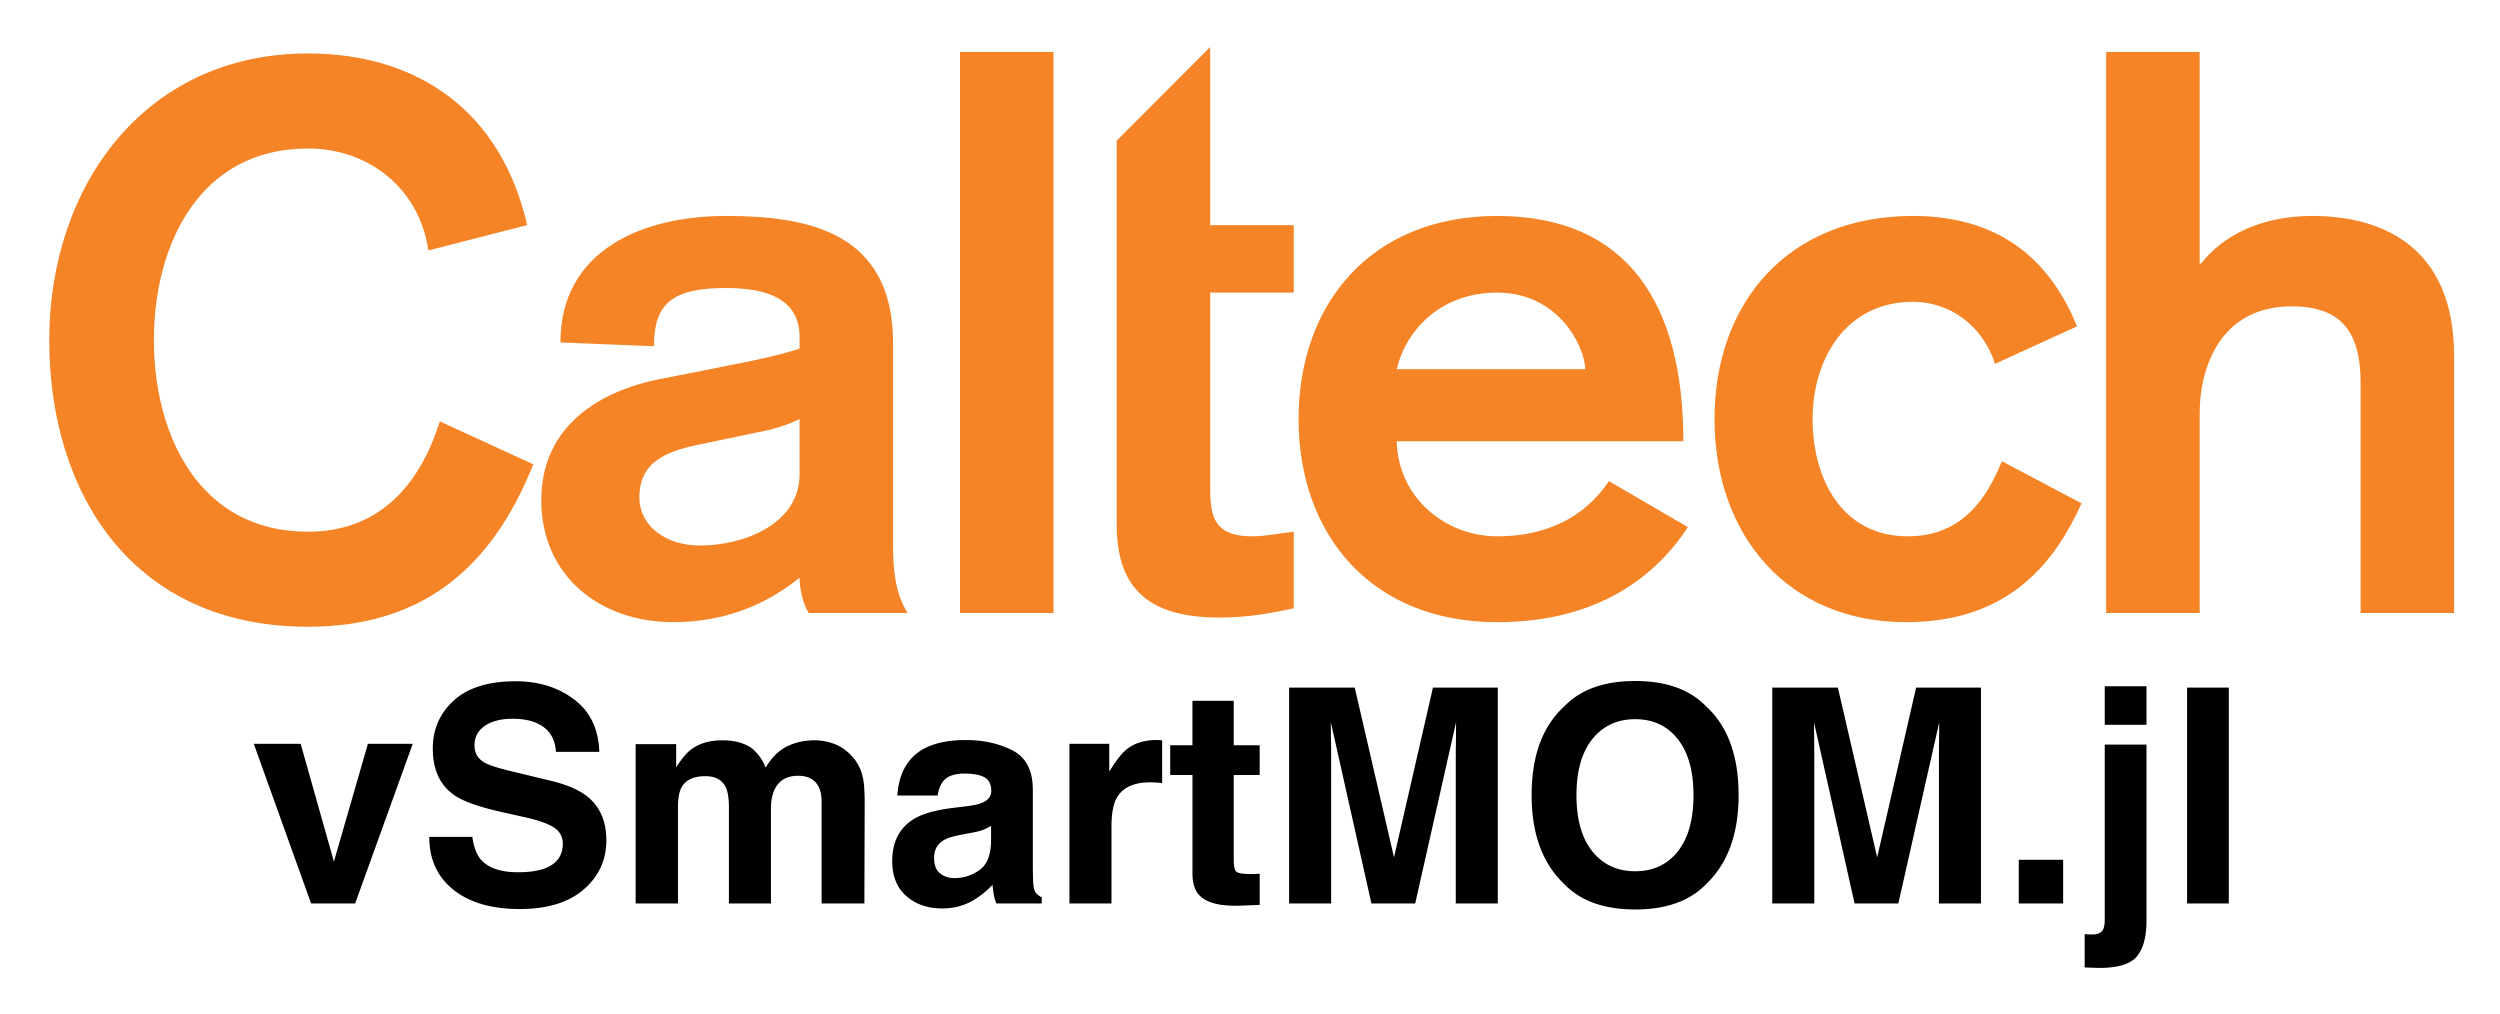 <svg xmlns="http://www.w3.org/2000/svg" role="img" viewBox="-4.15 -4.15 215.80 87.55"><title>vSmartMOM.jl logo</title><g clip-path="url(#clipPath12946)" transform="matrix(2.034 0 0 -2.034 -1330.014 1171.497)"><path fill="#f58427" d="M741.233 551.984h3.968v8.457c0 2.017.911 4.554 3.904 4.554 2.017 0 2.927-.976 2.927-3.253v-9.758H756v10.896c0 4.782-3.22 5.953-6.017 5.953-2.245 0-3.839-.878-4.717-2.017h-.065v8.978h-3.968v-23.81zm-1.236 12.165c-1.008 2.472-2.96 4.684-6.961 4.684-5.334 0-8.424-3.708-8.424-8.619 0-4.912 3.09-8.62 8.131-8.62 4.457 0 6.343 2.634 7.449 5.042l-3.383 1.788c-.618-1.496-1.626-3.187-4-3.187-2.765 0-4.034 2.406-4.034 4.977 0 2.569 1.431 4.976 4.261 4.976 1.561 0 2.96-1.008 3.481-2.635l3.48 1.594zm-28.873-1.821c.423 1.756 1.952 3.252 4.261 3.252 2.667 0 3.74-2.374 3.74-3.252h-8.001zm12.165-3.058c0 5.888-2.407 9.563-7.904 9.563-5.335 0-8.425-3.708-8.425-8.619 0-4.912 3.09-8.62 8.425-8.62 4.488 0 6.863 2.146 8.099 4.033l-3.35 1.951c-.391-.552-1.627-2.341-4.749-2.341-2.147 0-4.196 1.593-4.261 4.033h12.165zm-24.048 12.757v-16.27c0-2.505 1.106-3.968 4.358-3.968 1.237 0 2.212.195 3.156.39v3.253c-.586-.065-1.204-.195-1.757-.195-1.529 0-1.789.715-1.789 2.016v8.327h3.546v2.863h-3.546V576l-3.968-3.973zm-6.649-20.043h3.968v23.81h-3.968v-23.81zm-6.809 5.887c0-2.114-2.374-3.025-4.229-3.025-1.431 0-2.569.814-2.569 2.05 0 1.561 1.236 1.984 2.732 2.276l2.179.456c.716.13 1.367.325 1.887.586v-2.343zm3.968 5.562c0 4.684-3.545 5.4-7.091 5.4-3.61 0-7.026-1.496-7.026-5.367l3.969-.163c0 1.789.748 2.472 3.057 2.472 1.724 0 3.123-.455 3.123-2.081v-.488c-1.008-.358-2.863-.683-4.294-.976l-1.659-.325c-2.439-.488-5.009-1.92-5.009-5.14 0-3.187 2.472-5.171 5.595-5.171 2.049 0 3.838.65 5.367 1.886 0-.423.13-1.106.39-1.496h4.196c-.227.358-.618 1.073-.618 2.765v8.684zm-15.528 5.01c-1.106 4.846-4.652 7.286-9.303 7.286-6.928 0-10.98-5.627-10.98-12.165 0-6.538 3.564-12.165 10.98-12.165 4.619 0 7.709 2.244 9.563 6.895l-3.968 1.822c-.846-2.7-2.57-4.684-5.595-4.684-4.619 0-6.538 4.098-6.538 8.132 0 4.033 1.919 8.131 6.538 8.131 2.635 0 4.749-1.756 5.107-4.326l4.196 1.074z"/></g><path d="M27.607 60.056l-2.934 10.166-2.87-10.166h-4.045l4.944 13.78h3.805l4.97-13.78zm9.015 8.03H32.904c0 1.938.694 3.459 2.086 4.567 1.392 1.111 3.301 1.665 5.728 1.665 2.377 0 4.215-.565 5.516-1.69 1.302-1.122 1.956-2.539 1.956-4.24 0-1.661-.557-2.931-1.672-3.805-.716-.565-1.776-1.018-3.182-1.352l-3.211-.773c-1.241-.295-2.05-.55-2.427-.77-.593-.331-.888-.827-.888-1.492 0-.726.302-1.291.899-1.694.597-.406 1.399-.608 2.402-.608.903 0 1.658.155 2.262.467.91.471 1.399 1.269 1.467 2.388h3.743c-.068-1.978-.795-3.488-2.183-4.531-1.384-1.039-3.06-1.561-5.024-1.561-2.352 0-4.135.55-5.347 1.654-1.215 1.108-1.82 2.492-1.82 4.161 0 1.83.626 3.175 1.881 4.035.744.514 2.082.989 4.02 1.428l1.974.442c1.154.252 1.999.543 2.539.874.539.334.809.813.809 1.428 0 1.054-.543 1.773-1.629 2.161-.575.201-1.32.302-2.237.302-1.535 0-2.618-.381-3.251-1.151-.345-.421-.575-1.057-.694-1.906zm3.779-13.453zm27.571 5.473c-.59-.234-1.187-.352-1.794-.352-.91 0-1.737.187-2.478.568-.698.378-1.284.975-1.755 1.784-.27-.676-.669-1.226-1.19-1.658-.647-.464-1.5-.694-2.553-.694-1.111 0-2.017.27-2.719.809-.396.302-.816.813-1.266 1.528v-2.01h-3.499v13.755h3.654v-8.292c0-.752.097-1.316.291-1.694.352-.665 1.043-1 2.071-1.0.885 0 1.478.334 1.784 1.0.169.37.252.964.252 1.784v8.202h3.628v-8.202c0-.619.097-1.144.291-1.582.378-.827 1.064-1.237 2.061-1.237.859 0 1.449.32 1.769.96.169.334.252.766.252 1.287v8.774h3.693l.025-8.684c0-.895-.043-1.571-.126-2.035-.137-.701-.396-1.291-.784-1.769-.482-.59-1.014-1.003-1.607-1.241zm13.427 7.03v1.341c-.025 1.205-.363 2.035-1.018 2.488-.654.457-1.366.683-2.143.683-.489 0-.903-.137-1.244-.41-.342-.273-.514-.719-.514-1.334 0-.69.28-1.201.838-1.532.327-.194.87-.356 1.629-.493l.809-.151c.406-.076.723-.158.953-.245.234-.09.464-.205.69-.349zm-2.186-1.683l-1.226.151c-1.392.18-2.445.475-3.161.888-1.305.759-1.96 1.985-1.96 3.679 0 1.305.406 2.316 1.219 3.028.813.712 1.845 1.068 3.093 1.068.978 0 1.852-.223 2.629-.672.651-.378 1.223-.838 1.719-1.377.025.313.061.59.101.834.043.245.119.507.23.784h3.916v-.532c-.234-.108-.41-.248-.529-.417-.119-.165-.191-.485-.216-.96-.018-.622-.025-1.154-.025-1.593v-6.318c0-1.661-.586-2.791-1.758-3.391-1.169-.597-2.51-.895-4.02-.895-2.316 0-3.952.604-4.905 1.82-.597.777-.935 1.766-1.01 2.97h3.477c.083-.532.252-.953.503-1.262.356-.424.96-.633 1.809-.633.759 0 1.334.108 1.726.32.392.216.59.608.59 1.172 0 .464-.259.802-.773 1.021-.288.129-.762.234-1.428.316zm.191-5.764zm16.452.043c-.047-.004-.104-.004-.169-.004-1.079 0-1.956.281-2.632.845-.41.338-.895.967-1.453 1.884v-2.402h-3.438v13.78h3.628v-6.584c0-1.108.14-1.924.417-2.456.496-.942 1.471-1.413 2.92-1.413.111 0 .252.004.432.011.176.011.378.025.604.05v-3.689c-.158-.011-.263-.014-.309-.022zm1.007 3.017h1.92v8.483c0 .859.201 1.496.608 1.909.622.647 1.787.942 3.488.885l1.708-.065v-2.693a5.851 5.851 0 0 1-.36.022c-.122.004-.241.007-.349.007-.734 0-1.172-.072-1.316-.212-.144-.137-.216-.489-.216-1.054v-7.282h2.24V60.182h-2.24v-3.841H98.782v3.841h-1.92zm22.68-7.548l-3.362 14.654-3.391-14.654h-5.664v18.634h3.628V61.232c0-.363-.004-.87-.011-1.525-.011-.651-.014-1.154-.014-1.51l3.502 15.639h3.779l3.528-15.639c0 .356-.004.859-.011 1.51-.011.654-.014 1.161-.014 1.525v12.604h3.628V55.202zm21.13 14.147c-.906 1.14-2.129 1.708-3.672 1.708-1.543 0-2.773-.568-3.693-1.708-.917-1.136-1.377-2.755-1.377-4.855 0-2.096.46-3.715 1.377-4.855.921-1.136 2.15-1.708 3.693-1.708 1.543 0 2.765.572 3.672 1.715.906 1.14 1.359 2.758 1.359 4.847 0 2.1-.453 3.718-1.359 4.855zm2.434 2.834c1.877-1.78 2.819-4.34 2.819-7.688 0-3.413-.942-5.977-2.819-7.685-1.41-1.453-3.445-2.176-6.106-2.176-2.665 0-4.7.723-6.106 2.176-1.888 1.708-2.834 4.272-2.834 7.685 0 3.348.946 5.908 2.834 7.688 1.406 1.449 3.441 2.172 6.106 2.172 2.661 0 4.696-.723 6.106-2.172zm-6.106-17.548zm24.248.568l-3.362 14.654-3.391-14.654h-5.664v18.634h3.628V61.232c0-.363-.004-.87-.011-1.525-.007-.651-.014-1.154-.014-1.51l3.502 15.639h3.779l3.528-15.639c0 .356-.004.859-.011 1.51-.011.654-.014 1.161-.014 1.525v12.604h3.628V55.202zm8.861 14.866v3.769h3.83v-3.769zm11.025-11.655v-3.326h-3.603v3.326zm-5.336 18.066v2.88c.32.011.59.018.802.029.216.007.378.011.489.011 1.6 0 2.675-.334 3.222-1.0.55-.665.823-1.694.823-3.085v-15.193h-3.603v15.132c0 .496-.09.831-.273 1.003-.18.173-.45.259-.802.259-.068 0-.144 0-.227-.004-.086-.004-.23-.014-.432-.032zM188.24 73.836V55.202h-3.603v18.634z"/></svg>